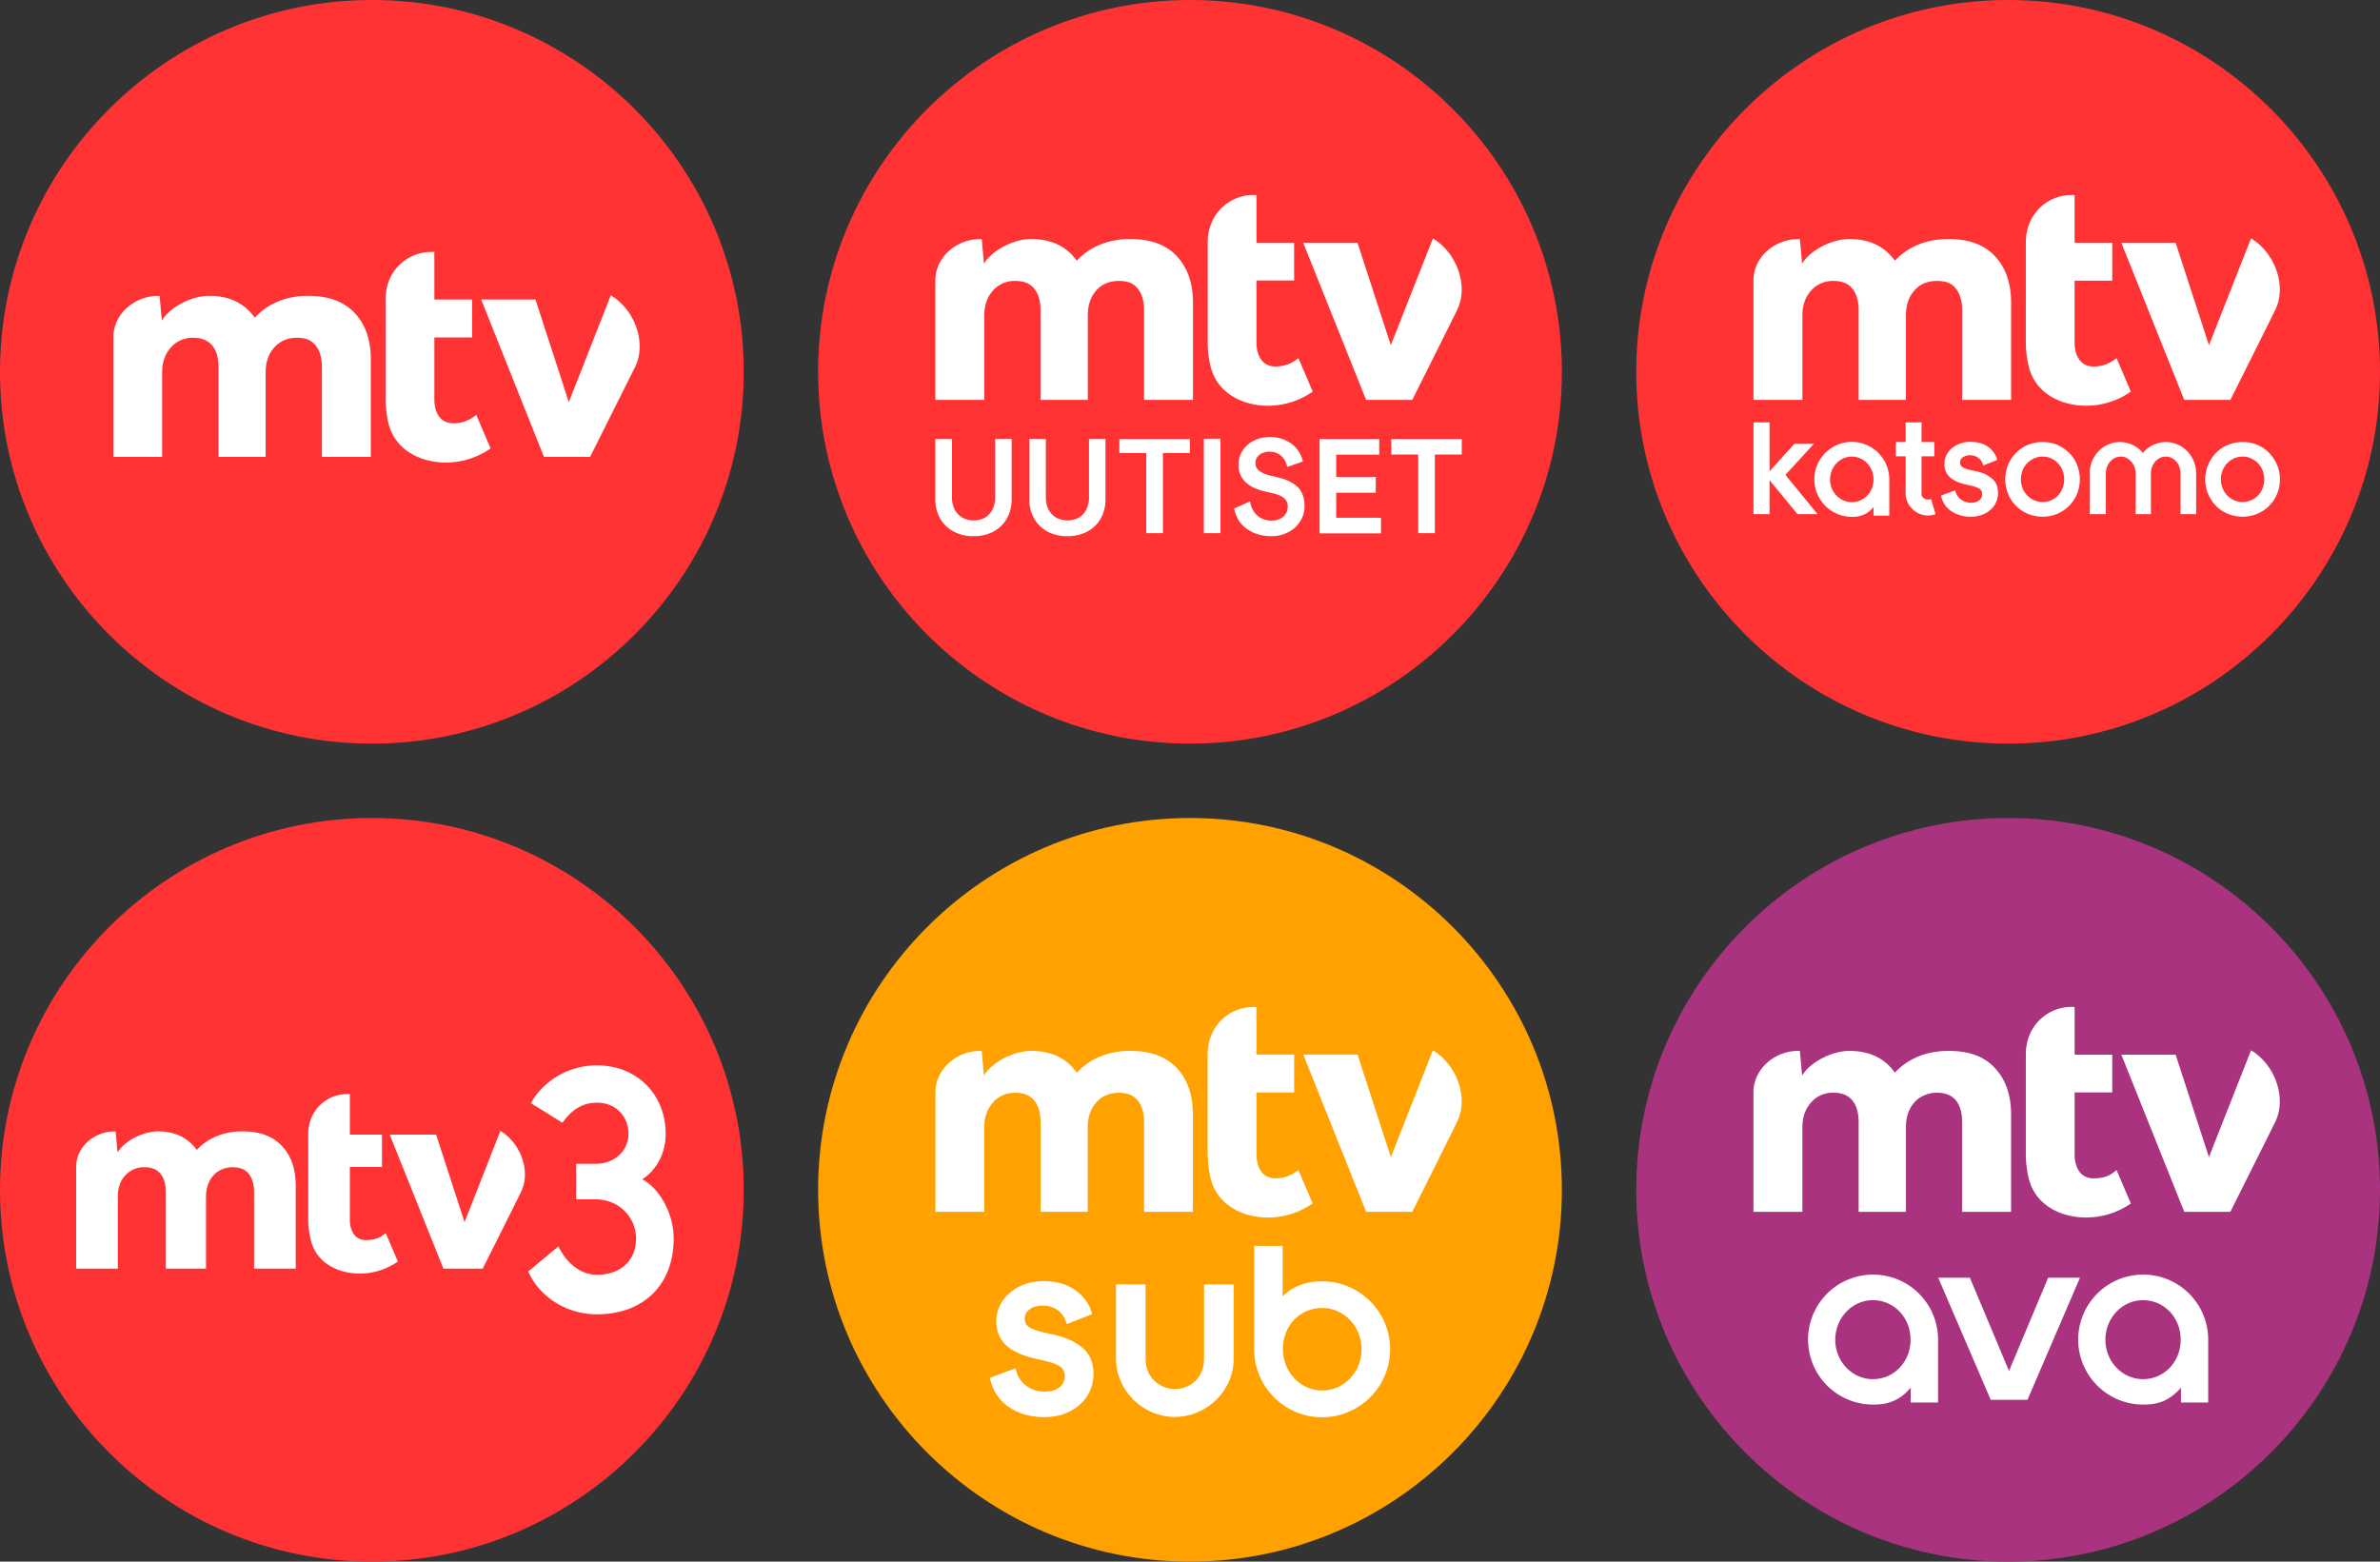 <?xml version="1.0" encoding="UTF-8" standalone="no"?>
<svg
   version="1.1"
   width="1600"
   height="1050"
   viewBox="0 0 1600 1050"
   id="svg493"
   xml:space="preserve"
   xmlns="http://www.w3.org/2000/svg"
   xmlns:svg="http://www.w3.org/2000/svg"><rect x="0" y="0" width="1600" height="1050" fill="#333333" stroke="none"/><defs
     id="defs336" /><path
     d="M 250,0 C 112.2,0 0,112.2 0,250 0,387.8 112.2,500 250,500 387.8,500 500,387.8 500,250 500,112.2 387.8,0 250,0 Z"
     id="path338"
     fill="#ff3334" /><path
     d="M 410.6,198.6 382.4,270.4 360,201.4 H 323.5 L 365.7,307.2 H 396.7 L 427.4,245.8 C 434.7,229.6 426.2,207.7 410.6,198.6 Z M 304.8,284.6 C 294.9,284.6 292,275.9 292,268.6 V 226.9 H 317.4 V 201.4 H 292 V 169.4 H 289.8 C 274.5,169.4 259.2,181.3 259.2,201.4 V 266.8 A 76.5,76.5 0 0 0 261.2,284.9 C 265.9,303.1 283.3,311 299.8,311 A 52.5,52.5 0 0 0 329.8,301.5 L 320.2,279 C 318.1,280.5 313.3,284.6 304.8,284.6 Z M 207.1,198.9 C 192.6,198.9 179.9,204.1 171.3,213.6 165.6,205.8 156.7,198.9 140.5,198.9 128.7,198.9 114,206.6 108.8,215.6 L 107.3,199 H 105.2 C 90.6,199.4 76.2,210.8 76.2,226.9 V 307.2 H 109 V 250.3 C 109,243.6 111,238 114.8,233.7 A 19.4,19.4 0 0 1 130,227.1 C 135.6,227.1 139.8,228.9 142.7,232.3 145.6,235.7 146.9,240.7 146.9,247 V 307.2 H 178.6 V 250.3 C 178.6,243.6 180.5,238 184.3,233.7 188.1,229.4 193.2,227.1 199.6,227.1 206,227.1 209.4,228.9 212.2,232.3 215,235.7 216.4,240.7 216.4,247 V 307.2 H 249.3 V 241.8 C 249.3,228.6 245.7,218.1 238.4,210.4 231.1,202.7 220.8,198.9 207.1,198.9 Z"
     id="path340"
     fill="#ffffff" /><g
     id="g383"
     transform="translate(550)"><path
       d="M 250,0 C 112.2,0 0,112.2 0,250 0,387.8 112.2,500 250,500 387.8,500 500,387.8 500,250 500,112.2 387.8,0 250,0 Z"
       id="path1250"
       fill="#ff3334" /><path
       d="M 413.3,160.3 385,232.1 362.6,163.2 H 326.1 L 368.4,268.9 H 399.4 C 399.4,268.9 429,209.8 430,207.5 437.3,191.3 428.8,169.5 413.3,160.3 Z M 307.5,246.4 C 297.6,246.4 294.7,237.6 294.7,230.4 V 188.6 H 320 V 163.2 H 294.7 V 131.1 H 292.5 C 277.2,131.1 261.9,143.1 261.9,163.1 V 228.6 A 70.8,70.8 0 0 0 263.9,246.6 C 268.5,264.9 286,272.8 302.4,272.8 A 52.6,52.6 0 0 0 332.5,263.3 L 322.9,240.8 C 320.8,242.3 316,246.4 307.5,246.4 Z M 209.8,160.7 C 195.3,160.7 182.6,165.8 173.9,175.3 168.3,167.6 159.3,160.7 143.2,160.7 131.4,160.7 116.7,168.4 111.5,177.3 L 110,160.8 H 107.8 C 93.3,161.1 78.8,172.6 78.8,188.6 V 268.9 H 111.7 V 212.1 C 111.7,205.3 113.6,199.8 117.5,195.4 A 19.5,19.5 0 0 1 132.7,188.9 C 138.3,188.9 142.5,190.6 145.3,194.1 148.1,197.6 149.5,202.4 149.5,208.7 V 268.9 H 181.3 V 212.1 C 181.3,205.3 183.1,199.8 186.9,195.4 190.7,191 195.8,188.9 202.2,188.9 208.6,188.9 212.1,190.6 214.9,194.1 217.7,197.6 219.1,202.4 219.1,208.7 V 268.9 H 252 V 203.5 C 252,190.3 248.3,179.9 241.1,172.2 233.9,164.5 223.4,160.7 209.8,160.7 Z M 304.6,360.5 A 29.1,29.1 0 0 1 293.1,358.3 23.3,23.3 0 0 1 284.3,352 21.8,21.8 0 0 1 279.7,341.9 L 290.4,337.1 V 337.3 A 15,15 0 0 0 295.2,346.6 14.3,14.3 0 0 0 305,350 11.4,11.4 0 0 0 310.7,348.7 8.5,8.5 0 0 0 314.4,345.4 8.6,8.6 0 0 0 315.7,340.6 6.8,6.8 0 0 0 313.3,335 Q 310.9,332.9 305.8,331.7 L 300.3,330.4 C 294.6,329.1 290.2,327 287.2,324 A 15.4,15.4 0 0 1 282.6,312.4 16.5,16.5 0 0 1 285.4,303 18.1,18.1 0 0 1 292.9,296.3 25.2,25.2 0 0 1 318.2,298.3 20.5,20.5 0 0 1 325.9,310.3 L 315.3,314 V 313.8 A 13.3,13.3 0 0 0 311.1,306.3 12,12 0 0 0 303.3,303.7 11.2,11.2 0 0 0 298.3,304.8 7.8,7.8 0 0 0 295.1,307.5 6.9,6.9 0 0 0 294,311.5 6.2,6.2 0 0 0 296.6,316.6 19.3,19.3 0 0 0 303.8,319.7 L 309.1,321 C 314.9,322.3 319.3,324.5 322.4,327.5 325.5,330.5 327,334.8 327,340.1 A 18.6,18.6 0 0 1 324.2,350.3 19.5,19.5 0 0 1 316.3,357.7 24.6,24.6 0 0 1 304.6,360.5 Z M 167.6,360.5 A 27.6,27.6 0 0 1 154.2,357.4 22.4,22.4 0 0 1 145.2,348.6 25.2,25.2 0 0 1 142,335.7 V 295.1 H 153.1 V 334.9 A 17.2,17.2 0 0 0 154.8,342.4 13.9,13.9 0 0 0 159.8,347.9 16.4,16.4 0 0 0 175.5,347.9 13,13 0 0 0 180.4,342.4 17.2,17.2 0 0 0 182.1,334.9 V 295.1 H 193.2 V 335.7 A 26.2,26.2 0 0 1 190,348.6 22.4,22.4 0 0 1 181,357.4 27.6,27.6 0 0 1 167.6,360.5 Z M 104.5,360.5 A 27.3,27.3 0 0 1 91.1,357.4 23.3,23.3 0 0 1 82,348.6 26.2,26.2 0 0 1 78.8,335.7 V 295.1 H 90 V 334.9 A 17.2,17.2 0 0 0 91.7,342.4 13.9,13.9 0 0 0 96.7,347.9 14.6,14.6 0 0 0 104.5,349.9 14.9,14.9 0 0 0 112.4,347.9 13.7,13.7 0 0 0 117.3,342.4 17.2,17.2 0 0 0 119,334.9 V 295.1 H 130.1 V 335.7 A 26.2,26.2 0 0 1 126.9,348.6 22.4,22.4 0 0 1 117.9,357.4 27.9,27.9 0 0 1 104.5,360.5 Z M 403.4,358.5 V 305.6 H 385.3 V 295.2 H 432.7 V 305.6 H 414.6 V 358.5 Z M 337.1,358.6 V 295.2 H 377.2 V 305.7 H 348.3 V 320.7 H 374.9 V 331.3 H 348.3 V 348.1 H 378.4 V 358.6 Z M 259.3,295 H 270.5 V 358.48 H 259.3 Z M 220.6,358.5 V 304.6 H 202.5 V 295.2 H 249.9 V 304.6 H 231.8 V 358.5 Z"
       id="path1252"
       fill="#ffffff" /></g><g
     id="g447"
     transform="translate(0,550)"><path
       d="M 250,0 C 112.2,0 0,112.2 0,250 0,387.8 112.2,500 250,500 387.8,500 500,387.8 500,250 500,112.2 387.8,0 250,0 Z"
       id="path837"
       fill="#ff3334" /><path
       id="path970"
       d="M 401.199,166.301 C 382.699,166.301 365.4,176.399 356.9,191.699 L 378.1,204.9 C 384.5,195.8 392.099,191.4 401.199,191.4 414.199,191.4 422.5,200.801 422.5,212.301 422.5,223.801 413.1,232.5 400.6,232.5 H 387.301 V 256.4 H 400.6 C 415.7,256.4 427.6,268.101 427.6,282.801 427.6,297.501 417.301,307.1 401.301,307.1 390.801,307.1 381.2,300 375.4,288 L 355.1,304.9 C 362.7,322.1 380.901,333.699 401.301,333.699 432.701,333.699 452.9,313.701 452.9,282.801 452.9,264.701 442.199,248.1 431.699,242.9 439.299,238.2 447.5,227.801 447.5,212.301 447.5,185.701 427.999,166.301 401.199,166.301 Z M 233.4,185.6 C 220.3,185.6 207.199,195.701 207.199,212.801 V 268.6 A 59.7,59.7 0 0 0 209,284 C 212.9,299.6 227.801,306.301 241.801,306.301 A 44.9,44.9 0 0 0 267.5,298.199 L 259.301,279.1 C 257.501,280.3 254.5,283.801 246.1,283.801 237.7,283.801 235.199,276.299 235.199,270.199 V 234.6 H 256.801 V 212.9 H 235.199 V 185.6 Z M 336.4,210.4 312.301,271.699 293.199,212.9 H 262 L 298.1,303 H 324.5 C 324.5,303 349.8,252.599 350.6,250.699 356.9,236.899 349.6,218.2 336.4,210.4 Z M 106.1,210.699 C 96,210.699 83.5,217.3 79,224.9 L 77.801,210.801 H 75.9 C 63.5,211.101 51.199,220.9 51.199,234.6 V 303 H 79.199 V 254.6 C 79.199,248.8 80.8,244.1 84.1,240.4 A 16.9,16.9 0 0 1 97.1,234.801 C 101.9,234.801 105.5,236.199 107.9,239.199 110.3,242.199 111.5,246.299 111.5,251.699 V 303 H 138.5 V 254.6 C 138.5,248.8 140.2,244.1 143.4,240.4 146.6,236.7 151.6,234.801 156.4,234.801 161.2,234.801 164.799,236.199 167.199,239.199 169.599,242.199 170.801,246.299 170.801,251.699 V 303 H 198.801 V 247.301 C 198.801,236.001 195.8,227.2 189.6,220.6 183.4,214 175.101,210.699 162.801,210.699 150.501,210.699 139.701,215.099 132.301,223.199 127.501,216.599 119.8,210.699 106.1,210.699 Z"
       fill="#ffffff" /></g><g
     id="g459"
     transform="translate(1100)"><path
       d="M 250,0 C 112.2,0 0,112.2 0,250 0,387.8 112.2,500 250,500 387.8,500 500,387.8 500,250 500,112.2 387.8,0 250,0 Z"
       id="path6"
       fill="#ff3334" /><path
       d="M 413.3,160.3 385,232.1 362.6,163.2 H 326.1 L 368.4,268.9 H 399.4 C 399.4,268.9 429,209.8 430,207.5 437.3,191.3 428.8,169.5 413.3,160.3 Z M 307.5,246.4 C 297.6,246.4 294.7,237.6 294.7,230.4 V 188.7 H 320 V 163.2 H 294.7 V 131.1 H 292.5 C 277.2,131.1 261.9,143.1 261.9,163.1 V 228.6 A 70.8,70.8 0 0 0 263.9,246.6 C 268.5,264.9 286,272.8 302.4,272.8 A 52.6,52.6 0 0 0 332.5,263.3 L 322.9,240.8 C 320.8,242.3 316,246.4 307.5,246.4 Z M 209.8,160.7 C 195.3,160.7 182.6,165.8 173.9,175.3 168.3,167.6 159.3,160.7 143.2,160.7 131.4,160.7 116.7,168.4 111.5,177.3 L 110,160.8 H 107.8 C 93.3,161.1 78.8,172.6 78.8,188.6 V 268.9 H 111.7 V 212.1 C 111.7,205.3 113.6,199.8 117.5,195.4 A 19.5,19.5 0 0 1 132.7,188.9 C 138.3,188.9 142.5,190.6 145.3,194.1 148.1,197.6 149.5,202.4 149.5,208.7 V 268.9 H 181.3 V 212.1 C 181.3,205.3 183.1,199.8 186.9,195.4 190.7,191 195.8,188.9 202.2,188.9 208.6,188.9 212.1,190.6 214.9,194.1 217.7,197.6 219.1,202.4 219.1,208.7 V 268.9 H 252 V 203.5 C 252,190.3 248.3,179.9 241.1,172.2 233.9,164.5 223.4,160.7 209.8,160.7 Z"
       id="path8"
       fill="#ffffff" /><path
       id="path10"
       d="M 78.801,284 V 345.699 H 89.6 V 322.801 L 108.4,345.699 H 121.9 L 100.301,319.301 119.4,298.4 H 106.301 L 89.6,316.9 V 284 Z M 181.1,284 V 297.199 H 174.5 V 306.801 H 181.1 V 331.699 A 14.6,14.6 0 0 0 185.699,342.301 14.8,14.8 0 0 0 196.1,346.6 16.2,16.2 0 0 0 201.199,345.699 L 198.199,335.6 C 196.499,336 194.6,336.201 193.1,334.801 191.6,333.401 191.801,333.1 191.801,330.5 V 306.801 H 200.4 V 297.199 H 191.801 V 284 Z M 144.867,297.1 A 25.2,25.2 0 1 0 145,347.5 18,18 0 0 0 154.1,345.5 17.1,17.1 0 0 0 159.5,340.9 V 346.699 H 170.1 V 322.301 A 25.2,25.2 0 0 0 144.867,297.1 Z M 224.699,297.1 A 18.9,18.9 0 0 0 215.699,299.1 15.2,15.2 0 0 0 209.4,304.5 12.9,12.9 0 0 0 207.199,311.9 11.4,11.4 0 0 0 210.699,320.699 C 212.999,322.899 216.601,324.599 221.301,325.699 L 226,326.801 A 16.7,16.7 0 0 1 230.9,328.699 4.1,4.1 0 0 1 232.5,332.301 4.9,4.9 0 0 1 230.6,336.4 8.7,8.7 0 0 1 225.199,338 11.3,11.3 0 0 1 217.9,335.5 10.3,10.3 0 0 1 214.4,329.699 L 204.9,333.199 A 16.4,16.4 0 0 0 211.5,343.5 22.9,22.9 0 0 0 225,347.4 20.3,20.3 0 0 0 234.4,345.301 16.4,16.4 0 0 0 240.9,339.6 15.5,15.5 0 0 0 243.199,331.5 C 243.199,327.4 241.901,324.1 239.301,321.9 A 23.2,23.2 0 0 0 229.1,317 L 224.699,316 A 17.1,17.1 0 0 1 219.5,314.199 3.5,3.5 0 0 1 217.699,310.9 4.2,4.2 0 0 1 219.5,307.5 7.8,7.8 0 0 1 224.301,306.1 9.2,9.2 0 0 1 230,307.9 7.7,7.7 0 0 1 233.1,312.699 V 313 L 242.6,309.301 V 309 A 15.4,15.4 0 0 0 236.6,300.5 C 233.5,298.2 229.399,297.1 224.699,297.1 Z M 273.301,297.199 A 25.2,25.2 0 0 0 260.5,300.5 24.8,24.8 0 0 0 248.1,322.199 25.2,25.2 0 0 0 251.4,335 24.8,24.8 0 0 0 260.5,344.1 25.2,25.2 0 0 0 273.301,347.4 24.3,24.3 0 0 0 285.801,344.1 24.8,24.8 0 0 0 294.9,335 25.7,25.7 0 0 0 298.199,322.199 25.2,25.2 0 0 0 294.9,309.6 24.8,24.8 0 0 0 285.801,300.5 24.3,24.3 0 0 0 273.301,297.199 Z M 325.199,297.199 C 313.899,297.199 304.801,306.7 304.801,318.4 V 345.699 H 315.699 V 318.4 C 315.699,312.1 320.199,307 325.699,307 331.199,307 335.699,312.1 335.699,318.4 V 345.699 H 346 V 318.4 C 346,312 350.5,307 356,307 361.5,307 365.9,312 365.9,318.4 V 345.699 H 376.4 V 318.4 C 376.4,306.7 367.3,297.199 356,297.199 A 20.3,20.3 0 0 0 340.801,304.301 L 340.6,304.6 340.4,304.301 A 20.1,20.1 0 0 0 325.199,297.199 Z M 407.801,297.199 A 25.8,25.8 0 0 0 394.9,300.5 25.3,25.3 0 0 0 382.5,322.199 25.2,25.2 0 0 0 385.9,335 24.6,24.6 0 0 0 394.9,344.1 25.8,25.8 0 0 0 407.801,347.4 24.8,24.8 0 0 0 432.699,322.199 24.3,24.3 0 0 0 429.301,309.6 24.4,24.4 0 0 0 407.801,297.199 Z M 144.9,307 C 152.9,307 159.5,313.7 159.5,322.4 159.5,331.1 152.9,337.6 144.9,337.6 136.9,337.6 130.301,330.9 130.301,322.4 130.301,313.9 136.9,307 144.9,307 Z M 273.199,307 A 13.6,13.6 0 0 1 280.6,309.1 15.3,15.3 0 0 1 285.801,314.6 16.6,16.6 0 0 1 285.801,330 14,14 0 0 1 273.199,337.5 14.9,14.9 0 0 1 265.801,335.5 15.5,15.5 0 0 1 260.5,330 16.1,16.1 0 0 1 258.6,322.199 15.6,15.6 0 0 1 260.5,314.6 14,14 0 0 1 265.801,309.1 13.6,13.6 0 0 1 273.199,307 Z M 407.699,307 A 13.2,13.2 0 0 1 415,309.1 14.7,14.7 0 0 1 420.301,314.6 16.6,16.6 0 0 1 420.301,330 14.5,14.5 0 0 1 415.1,335.5 14.7,14.7 0 0 1 407.699,337.5 14.4,14.4 0 0 1 400.301,335.5 14,14 0 0 1 395,330 16.2,16.2 0 0 1 393,322.199 15.7,15.7 0 0 1 395,314.6 13.8,13.8 0 0 1 400.199,309.1 14.2,14.2 0 0 1 407.699,307 Z"
       fill="#ffffff" /></g><g
     id="g471"
     transform="translate(1100,550)"><path
       d="M 250,0 C 112.2,0 0,112.2 0,250 0,387.8 112.2,500 250,500 387.8,500 500,387.8 500,250 500,112.2 387.8,0 250,0 Z"
       id="path246"
       fill="#d7006d"
       style="fill:#aa337f;fill-opacity:1" /><path
       id="path311"
       d="M 162.316,307.111 A 43.7,43.7 0 0 0 152.98,307.445 43.7,43.7 0 0 0 159.199,394.4 C 165.599,394.4 170.2,393.5 175.1,390.9 A 31.3,31.3 0 0 0 184.5,383 V 393 H 202.9 V 350.699 A 43.7,43.7 0 0 0 162.316,307.111 Z M 343.916,307.111 A 43.7,43.7 0 0 0 334.58,307.445 43.7,43.7 0 0 0 340.801,394.4 C 347.201,394.4 351.899,393.5 356.699,390.9 A 34.1,34.1 0 0 0 366.199,383 V 393 H 384.5 V 350.699 A 43.7,43.7 0 0 0 343.916,307.111 Z M 203,309.1 238.301,391.199 H 263 L 298.301,309.1 H 276.9 L 250.6,371.801 224.301,309.1 Z M 159.1,324.199 C 173.1,324.199 184.4,335.701 184.4,350.801 184.4,365.901 173,377.301 159.1,377.301 145.2,377.301 133.801,365.501 133.801,350.801 133.801,336.101 145.2,324.199 159.1,324.199 Z M 340.699,324.199 C 354.699,324.199 366,335.701 366,350.801 366,365.901 354.599,377.301 340.699,377.301 326.799,377.301 315.4,365.501 315.4,350.801 315.4,336.101 326.799,324.199 340.699,324.199 Z"
       fill="#ffffff" /><path
       id="path317"
       d="M 292.5,127 C 277.2,127 261.9,139 261.9,159 V 224.4 A 71.1,71.1 0 0 0 263.9,242.5 C 268.5,260.8 286,268.6 302.4,268.6 A 52.5,52.5 0 0 0 332.5,259.199 L 322.9,236.699 C 320.8,238.199 317.4,242.301 307.5,242.301 297.6,242.301 294.699,233.499 294.699,226.199 V 184.5 H 320 V 159.1 H 294.699 V 127 Z M 413.301,156.199 385,228 362.6,159.1 H 326.1 L 368.4,264.801 H 399.4 C 399.4,264.801 429,205.7 430,203.4 437.3,187.2 428.801,165.299 413.301,156.199 Z M 107.801,156.6 C 93.301,157 78.801,168.4 78.801,184.5 V 264.801 H 111.699 V 208 C 111.699,201.2 113.6,195.701 117.5,191.301 A 19.3,19.3 0 0 1 132.699,184.699 C 138.299,184.699 142.501,186.5 145.301,189.9 148.101,193.434 149.5,198.333 149.5,204.6 V 264.801 H 181.301 V 208 C 181.301,201.2 183.1,195.701 186.9,191.301 190.7,186.901 196.599,184.699 202.199,184.699 207.799,184.699 212.1,186.5 214.9,189.9 217.7,193.434 219.1,198.333 219.1,204.6 V 264.801 H 252 V 199.4 C 252,186.2 248.3,175.8 241.1,168.1 233.9,160.4 224.301,156.6 209.801,156.6 195.301,156.6 182.6,161.699 173.9,171.199 168.3,163.399 159.299,156.6 143.199,156.6 131.399,156.6 116.7,164.299 111.5,173.199 L 110,156.6 Z"
       fill="#ffffff" /></g><g
     id="g481"
     transform="translate(550,550)"><path
       d="M 250.01,0 C 112.15,0 0,112.15 0,250 0,387.85 112.15,500 250.01,500 387.84,500 500,387.85 500,250 500,112.15 387.84,0 250.01,0 Z"
       id="path28324"
       fill="#ffa100" /><path
       d="M 413.29,156.18 385.04,228.02 362.63,159.05 H 326.13 L 368.4,264.81 H 399.41 C 399.41,264.81 429,205.67 430.01,203.42 437.34,187.19 428.83,165.34 413.29,156.18 Z M 307.47,242.26 C 297.61,242.26 294.7,233.5 294.7,226.24 V 184.53 H 320.03 V 159.05 H 294.7 V 127.03 H 292.5 C 277.16,127.03 261.85,138.97 261.85,159.02 V 224.45 C 261.85,231.29 262.54,237.07 263.9,242.49 268.52,260.76 285.98,268.65 302.44,268.65 313.16,268.65 323.17,265.48 332.48,259.18 L 322.87,236.69 C 320.77,238.15 315.97,242.26 307.47,242.26 Z M 209.75,156.56 C 195.28,156.56 182.62,161.71 173.94,171.22 168.3,163.45 159.35,156.56 143.21,156.56 131.36,156.56 116.72,164.27 111.46,173.18 L 110.01,156.63 H 107.85 C 93.27,157.02 78.84,168.43 78.84,184.49 V 264.79 H 111.69 V 207.97 C 111.69,201.21 113.63,195.65 117.5,191.29 121.38,186.93 126.44,184.74 132.67,184.74 138.29,184.74 142.51,186.48 145.32,189.93 148.13,193.39 149.54,198.28 149.54,204.59 V 264.79 H 181.25 V 207.97 C 181.25,201.21 183.15,195.65 186.95,191.29 190.75,186.93 195.84,184.74 202.23,184.74 207.85,184.74 212.07,186.48 214.88,189.93 217.7,193.39 219.11,198.28 219.11,204.59 V 264.79 H 251.96 V 199.4 C 251.96,186.18 248.34,175.74 241.12,168.06 233.89,160.4 223.44,156.56 209.75,156.56 Z M 239.81,402.7 C 218.31,402.7 200.25,384.98 200.25,363.48 V 313.56 H 220.18 V 364.22 C 220.18,375.46 229.06,383.92 239.81,383.92 250.94,383.92 259.44,375.46 259.44,363.83 V 313.56 H 279.37 V 363.6 C 279.38,385.09 261.31,402.7 239.81,402.7 Z M 338.82,311.49 C 364.03,311.49 384.54,332 384.54,357.21 384.54,382.42 364.03,402.93 338.82,402.93 313.61,402.93 293.1,382.42 293.1,357.21 V 287.68 H 312.32 V 321.61 L 313.32,320.63 C 316.12,317.88 324.21,311.49 338.82,311.49 Z M 338.9,384.95 C 353.49,384.95 365.36,372.47 365.36,357.14 365.36,341.86 353.49,329.43 338.9,329.43 323.82,329.43 312.44,341.34 312.44,357.14 312.44,372.47 324.31,384.95 338.9,384.95 Z M 152.08,402.83 C 142.48,402.83 134.28,400.43 127.7,395.69 121.25,391.04 117.17,384.71 115.56,376.87 L 115.46,376.39 132.79,369.96 132.92,370.62 C 133.73,374.83 135.85,378.4 139.23,381.21 142.78,384.17 147.22,385.67 152.44,385.67 156.58,385.67 159.88,384.71 162.25,382.81 164.62,380.92 165.82,378.4 165.82,375.32 165.82,372.48 164.8,370.32 162.79,368.9 160.78,367.48 157.78,366.28 153.87,365.33 L 145.48,363.37 C 136.83,361.36 130.31,358.29 126.1,354.26 121.89,350.23 119.76,344.88 119.76,338.36 119.76,333.5 121.14,328.96 123.87,324.87 126.59,320.78 130.41,317.48 135.21,315.05 140.01,312.62 145.51,311.39 151.55,311.39 160.2,311.39 167.47,313.49 173.16,317.64 178.7,321.68 182.38,326.87 184.1,333.05 L 184.24,333.55 167.08,340.34 166.91,339.72 C 165.91,335.99 164.01,333.08 161.27,331.05 158.37,328.92 154.86,327.84 150.83,327.84 147.28,327.84 144.37,328.68 142.18,330.34 139.99,332 138.88,334.1 138.88,336.58 138.88,339.18 139.96,341.16 142.09,342.46 144.22,343.76 147.4,344.91 151.55,345.85 L 159.58,347.64 C 167.16,349.42 173.38,352.39 178.07,356.48 182.75,360.57 185.13,366.43 185.13,373.9 185.13,379.23 183.72,384.16 180.93,388.55 178.14,392.94 174.21,396.45 169.23,399 164.24,401.54 158.47,402.83 152.08,402.83 Z"
       id="path28326"
       fill="#ffffff" /></g></svg>

